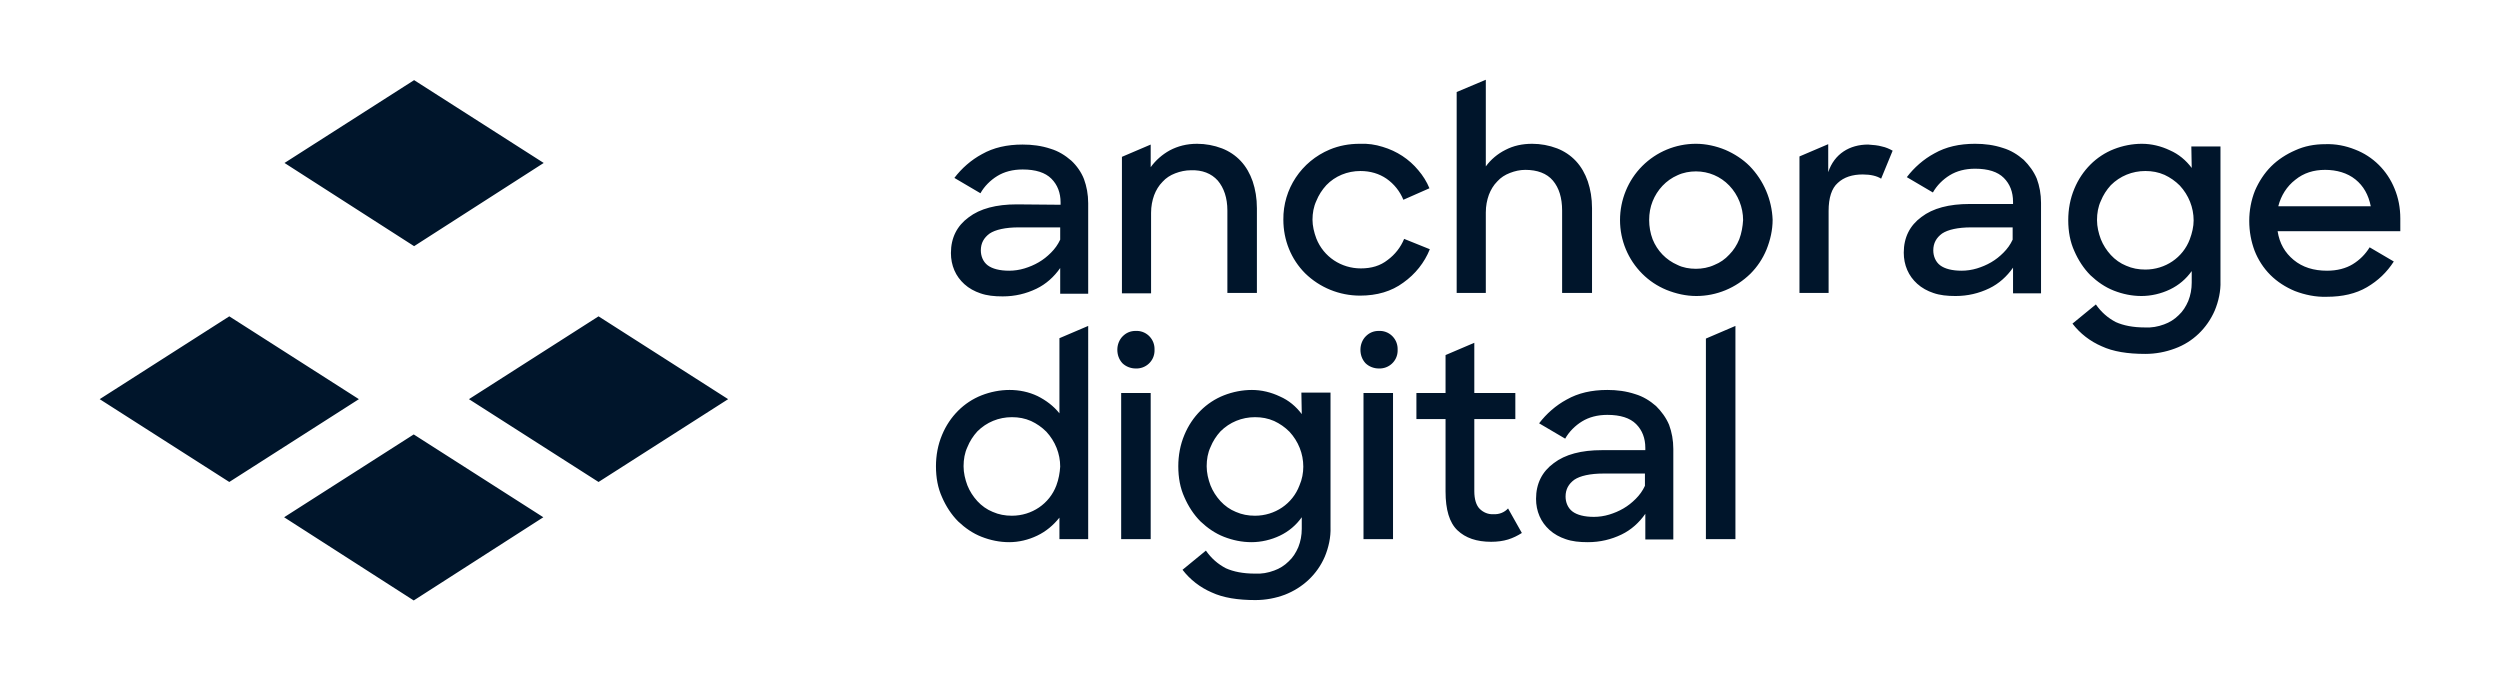 <?xml version="1.0" encoding="utf-8"?>
<!-- Generator: Adobe Illustrator 28.2.0, SVG Export Plug-In . SVG Version: 6.00 Build 0)  -->
<svg version="1.1" id="layer" xmlns="http://www.w3.org/2000/svg" xmlns:xlink="http://www.w3.org/1999/xlink" x="0px" y="0px"
	 viewBox="0 0 652 180" style="enable-background:new 0 0 652 180;" xml:space="preserve">
<style type="text/css">
	.st0{fill:#00152B;}
</style>
<path class="st0" d="M141.8,42.5L108,20.9L74.2,42.5L108,64.2L141.8,42.5L141.8,42.5z M74.1,134.9l33.8,21.7l33.8-21.7l-33.8-21.6
	C107.9,113.3,74.1,134.9,74.1,134.9z M59.8,82.5L26,104.1l33.8,21.6l33.8-21.6L59.8,82.5z M156.1,82.5l-33.8,21.6l33.8,21.6
	l33.8-21.6L156.1,82.5L156.1,82.5z M265.2,53.3c-5.4,0-9.6,1.1-12.6,3.4c-3,2.2-4.6,5.3-4.6,9.3c0,1.6,0.3,3.1,0.9,4.5
	c0.6,1.4,1.5,2.6,2.6,3.6c1.2,1.1,2.7,1.9,4.2,2.4c1.7,0.6,3.6,0.8,5.8,0.8c3.2,0,6.1-0.7,8.8-2c2.5-1.2,4.6-3.1,6.2-5.4v6.7h7.3V53
	c0-2.3-0.4-4.4-1.1-6.3c-0.7-1.8-1.9-3.5-3.3-4.8c-1.6-1.4-3.4-2.5-5.4-3.1c-2.4-0.8-4.8-1.1-7.3-1.1c-4.1,0-7.6,0.8-10.6,2.5
	c-2.8,1.5-5.3,3.7-7.2,6.2l6.8,4c1-1.8,2.6-3.4,4.4-4.5s4-1.7,6.6-1.7c3.4,0,5.9,0.8,7.5,2.4s2.4,3.7,2.4,6.2v0.6L265.2,53.3
	C265.1,53.3,265.2,53.3,265.2,53.3z M276.5,62.5c-0.6,1.3-1.4,2.4-2.4,3.4s-2,1.8-3.2,2.5s-2.4,1.2-3.7,1.6c-1.3,0.4-2.7,0.6-4,0.6
	c-2.5,0-4.4-0.5-5.6-1.4s-1.8-2.4-1.8-3.9c0-1.9,0.8-3.3,2.3-4.4c1.5-1,4.1-1.6,7.6-1.6h10.8L276.5,62.5L276.5,62.5z M317.6,47.1
	c1.6,1.9,2.5,4.5,2.5,7.8v21.5h7.7V54.3c0-2.6-0.4-4.9-1.1-7c-0.7-2-1.7-3.8-3.1-5.3s-3.1-2.6-4.9-3.3c-2.1-0.8-4.3-1.2-6.5-1.2
	c-2.7,0-5,0.6-7.1,1.7c-2,1.1-3.7,2.6-5,4.4v-5.9l-7.5,3.2v35.6h7.6v-21c0-1.7,0.3-3.2,0.8-4.6c0.5-1.3,1.2-2.5,2.2-3.5
	c0.9-1,2-1.7,3.3-2.2s2.7-0.8,4.1-0.8C313.5,44.3,315.9,45.2,317.6,47.1L317.6,47.1L317.6,47.1z M366.2,62.3
	c-0.9,2.2-2.4,4.1-4.3,5.5c-1.9,1.5-4.2,2.2-7,2.2c-5.1,0-9.7-3-11.6-7.8c-0.6-1.6-1-3.3-1-4.9c0-1.7,0.3-3.4,1-4.9
	c0.6-1.5,1.5-2.9,2.6-4.1c2.3-2.4,5.5-3.7,8.9-3.7c2.6,0,4.9,0.7,6.8,2c2,1.4,3.5,3.3,4.4,5.5l6.8-3c-0.7-1.7-1.7-3.3-2.9-4.7
	c-2.4-2.9-5.6-5-9.3-6.1c-1.9-0.6-3.9-0.9-6-0.8c-2.8,0-5.4,0.5-7.8,1.5c-7.4,3.1-12.2,10.3-12.1,18.3c0,5.3,2,10.3,5.7,14
	c3.8,3.7,8.9,5.8,14.3,5.8c4.4,0,8.2-1.1,11.3-3.4c3.1-2.2,5.5-5.2,6.9-8.7L366.2,62.3L366.2,62.3L366.2,62.3z M405,47.1
	c1.6,1.9,2.4,4.5,2.4,7.8v21.5h7.8V54.3c0-2.6-0.4-4.9-1.1-7c-0.7-2-1.7-3.8-3.1-5.3s-3.1-2.6-4.9-3.3c-2.1-0.8-4.3-1.2-6.5-1.2
	c-2.6,0-4.9,0.5-7,1.6c-2,1-3.8,2.5-5.1,4.3V20.8l-7.6,3.2v52.4h7.6v-21c0-1.7,0.3-3.2,0.8-4.6c0.5-1.3,1.2-2.5,2.2-3.5
	c0.9-1,2-1.7,3.3-2.2s2.6-0.8,4-0.8C400.9,44.3,403.4,45.2,405,47.1L405,47.1z M456.3,43.3c-1.8-1.8-4-3.2-6.3-4.2
	c-2.4-1-5.1-1.6-7.7-1.6c-5.3,0-10.3,2.1-14,5.8c-3.7,3.7-5.8,8.8-5.8,14.1c0,5.3,2.1,10.3,5.8,14c1.8,1.8,3.9,3.2,6.3,4.2
	c2.5,1,5.1,1.6,7.8,1.6c5.3,0,10.3-2.1,14.1-5.8c1.8-1.8,3.2-3.9,4.2-6.3c1-2.5,1.6-5.1,1.6-7.8C462.1,52.1,460,47.1,456.3,43.3z
	 M453.6,62.4c-0.6,1.5-1.5,2.9-2.6,4c-1.1,1.2-2.4,2.1-3.9,2.7c-1.5,0.7-3.2,1-4.8,1c-1.7,0-3.4-0.3-4.8-1c-3-1.3-5.3-3.7-6.5-6.7
	c-0.6-1.6-0.9-3.3-0.9-5c0-1.8,0.3-3.4,0.9-4.9c1.2-3,3.5-5.5,6.5-6.8c1.5-0.7,3.2-1,4.8-1c3.3,0,6.4,1.3,8.7,3.7
	c2.3,2.4,3.6,5.7,3.6,9C454.5,59.1,454.2,60.8,453.6,62.4L453.6,62.4z M487.2,37.7c-2.4,0-4.6,0.6-6.4,1.8c-1.8,1.2-3.2,3-4,5.4
	v-7.3l-7.5,3.2v35.6h7.6V55c0-3.4,0.8-5.9,2.4-7.3c1.6-1.5,3.8-2.2,6.5-2.2c2.1,0,3.7,0.4,4.8,1.1l3-7.3c-0.9-0.5-1.8-0.9-2.8-1.1
	C489.8,37.9,488.6,37.8,487.2,37.7L487.2,37.7L487.2,37.7z M527.8,41.7c-1.6-1.4-3.4-2.5-5.4-3.1c-2.4-0.8-4.8-1.1-7.3-1.1
	c-4.1,0-7.6,0.8-10.6,2.5c-2.8,1.5-5.3,3.7-7.2,6.2l6.8,4c1-1.8,2.6-3.4,4.4-4.5s4-1.7,6.6-1.7c3.4,0,5.9,0.8,7.5,2.4
	s2.4,3.7,2.4,6.2v0.6h-11.3c-5.4,0-9.6,1.1-12.6,3.4c-3,2.2-4.6,5.3-4.6,9.3c0,1.6,0.3,3.1,0.9,4.5s1.5,2.6,2.6,3.6
	c1.2,1.1,2.7,1.9,4.2,2.4c1.7,0.6,3.6,0.8,5.8,0.8c3.2,0,6.1-0.7,8.8-2c2.5-1.2,4.6-3.1,6.2-5.4v6.7h7.3V52.9c0-2.3-0.4-4.4-1.1-6.3
	C530.4,44.7,529.2,43.1,527.8,41.7L527.8,41.7z M524.9,62.5c-0.6,1.3-1.4,2.4-2.4,3.4s-2,1.8-3.2,2.5s-2.4,1.2-3.7,1.6
	s-2.7,0.6-4,0.6c-2.5,0-4.4-0.5-5.6-1.4s-1.8-2.4-1.8-3.9c0-1.9,0.8-3.3,2.3-4.4c1.5-1,4.1-1.6,7.6-1.6h10.8L524.9,62.5L524.9,62.5z
	 M571.6,43.8c-1.5-2-3.4-3.6-5.7-4.6c-2.3-1.1-4.8-1.7-7.3-1.7s-5,0.5-7.3,1.4s-4.4,2.3-6.1,4c-1.8,1.8-3.2,3.9-4.2,6.3
	c-1.1,2.6-1.6,5.4-1.6,8.2c0,3,0.5,5.7,1.6,8.1c1,2.3,2.4,4.5,4.2,6.3c1.8,1.7,3.8,3.1,6.1,4s4.7,1.4,7.2,1.4s5.1-0.6,7.4-1.7
	c2.3-1.1,4.2-2.7,5.7-4.8v3c0,1.7-0.3,3.3-0.9,4.8c-0.6,1.4-1.4,2.7-2.5,3.7c-1.1,1.1-2.4,1.9-3.8,2.4c-1.6,0.6-3.3,0.9-5,0.8
	c-3.1,0-5.6-0.5-7.6-1.4c-2.1-1.1-3.8-2.6-5.2-4.6l-6.1,5c2,2.6,4.6,4.6,7.6,5.9c3,1.4,6.8,2,11.4,2c2.7,0,5.3-0.5,7.7-1.4
	c4.7-1.7,8.4-5.3,10.4-9.9c1-2.4,1.6-5.1,1.5-7.7V38.2h-7.6L571.6,43.8L571.6,43.8z M571.1,62.4c-1.8,4.8-6.4,7.9-11.6,7.9
	c-1.8,0-3.4-0.3-5-1c-1.5-0.6-2.9-1.6-4-2.8c-1.1-1.2-2-2.6-2.6-4.1c-0.6-1.6-1-3.3-1-5c0-1.8,0.3-3.5,1-5c0.6-1.5,1.5-2.9,2.6-4.1
	c2.4-2.4,5.6-3.7,9-3.7c1.8,0,3.4,0.3,5,1c1.5,0.7,2.8,1.6,4,2.8c2.3,2.5,3.6,5.7,3.6,9.1C572.1,59.1,571.7,60.8,571.1,62.4z
	 M626,57c0-2.8-0.5-5.4-1.5-7.8c-1.9-4.7-5.6-8.4-10.3-10.2c-2.5-1-5.1-1.5-7.8-1.4c-2.8,0-5.4,0.5-7.8,1.6c-2.3,1-4.5,2.4-6.3,4.2
	c-1.8,1.8-3.2,4-4.2,6.3c-1,2.5-1.5,5.2-1.5,7.9c0,2.8,0.5,5.4,1.4,7.8c0.9,2.3,2.3,4.5,4.1,6.3s4,3.2,6.4,4.2
	c2.6,1,5.5,1.6,8.3,1.5c4.1,0,7.6-0.8,10.5-2.5s5.2-3.9,7-6.7l-6.3-3.7c-1.1,1.8-2.6,3.3-4.4,4.4c-1.8,1.1-4.1,1.7-6.7,1.7
	c-3.5,0-6.4-0.9-8.7-2.8s-3.7-4.3-4.2-7.5h32V57L626,57z M594.2,53.7c0.7-2.7,2.2-5.1,4.4-6.8c2.2-1.8,4.8-2.6,7.8-2.6
	s5.8,0.8,7.9,2.5c2.1,1.7,3.4,4,4,7h-24.1V53.7z M276.3,107.8c-1.5-1.9-3.5-3.4-5.7-4.5c-2.3-1.1-4.8-1.6-7.3-1.6s-5,0.5-7.3,1.4
	s-4.4,2.3-6.1,4c-1.8,1.8-3.2,3.9-4.2,6.3c-1.1,2.6-1.6,5.4-1.6,8.2c0,3,0.5,5.7,1.6,8.1c1,2.3,2.4,4.5,4.2,6.3
	c1.8,1.7,3.8,3.1,6.1,4s4.7,1.4,7.2,1.4s5-0.6,7.3-1.7s4.2-2.7,5.8-4.7v5.6h7.5V85l-7.5,3.2L276.3,107.8L276.3,107.8z M275.5,126.6
	c-1.8,4.8-6.4,7.9-11.6,7.9c-1.8,0-3.4-0.3-5-1c-1.5-0.6-2.9-1.6-4-2.8c-1.1-1.2-2-2.6-2.6-4.1c-0.6-1.6-1-3.3-1-5
	c0-1.8,0.3-3.5,1-5c0.6-1.5,1.5-2.9,2.6-4.1c2.4-2.4,5.6-3.7,9-3.7c1.8,0,3.4,0.3,5,1c1.5,0.7,2.8,1.6,4,2.8
	c2.3,2.5,3.6,5.7,3.6,9.1C276.4,123.3,276.1,125,275.5,126.6L275.5,126.6z M296.2,86.3c-1.4,0-2.5,0.5-3.4,1.4s-1.4,2.2-1.4,3.5
	s0.4,2.5,1.3,3.5c0.9,0.9,2.2,1.4,3.5,1.4c2.6,0.1,4.8-1.9,4.9-4.5c0-0.1,0-0.2,0-0.4c0.1-2.6-1.9-4.8-4.5-4.9
	C296.4,86.3,296.3,86.3,296.2,86.3L296.2,86.3L296.2,86.3z M359.6,86.3c-1.4,0-2.5,0.5-3.4,1.4s-1.4,2.2-1.4,3.5s0.4,2.5,1.3,3.5
	c0.9,0.9,2.2,1.4,3.5,1.4c2.6,0.1,4.8-1.9,4.9-4.5c0-0.1,0-0.2,0-0.4c0.1-2.6-1.9-4.8-4.5-4.9C359.8,86.3,359.7,86.3,359.6,86.3
	L359.6,86.3L359.6,86.3z M300.1,102.5h-7.7v38.1h7.7V102.5z M339.5,108c-1.5-2-3.4-3.6-5.7-4.6c-2.3-1.1-4.8-1.7-7.3-1.7
	s-5,0.5-7.3,1.4s-4.4,2.3-6.1,4c-1.8,1.8-3.2,3.9-4.2,6.3c-1.1,2.6-1.6,5.4-1.6,8.2c0,3,0.5,5.7,1.6,8.1c1,2.3,2.4,4.5,4.2,6.3
	c1.8,1.7,3.8,3.1,6.1,4c2.3,0.9,4.7,1.4,7.2,1.4s5.1-0.6,7.4-1.7s4.2-2.7,5.7-4.8v3c0,1.7-0.3,3.3-0.9,4.8c-0.6,1.4-1.4,2.7-2.5,3.7
	c-1.1,1.1-2.4,1.9-3.8,2.4c-1.6,0.6-3.3,0.9-5,0.8c-3.1,0-5.6-0.5-7.6-1.4c-2.1-1.1-3.8-2.6-5.2-4.6l-6.1,5c2,2.6,4.6,4.6,7.6,5.9
	c3,1.4,6.8,2,11.4,2c2.7,0,5.3-0.5,7.7-1.4c2.3-0.9,4.4-2.2,6.2-3.9c1.8-1.7,3.2-3.7,4.2-6c1-2.4,1.6-5.1,1.5-7.7v-35.1h-7.6
	L339.5,108L339.5,108L339.5,108z M338.9,126.6c-1.8,4.8-6.4,7.9-11.6,7.9c-1.8,0-3.4-0.3-5-1c-1.5-0.6-2.9-1.6-4-2.8
	c-1.1-1.2-2-2.6-2.6-4.1c-0.6-1.6-1-3.3-1-5c0-1.8,0.3-3.5,1-5c0.6-1.5,1.5-2.9,2.6-4.1c2.4-2.4,5.6-3.7,9-3.7c1.8,0,3.4,0.3,5,1
	c1.5,0.7,2.8,1.6,4,2.8c2.3,2.5,3.6,5.7,3.6,9.1C339.9,123.3,339.6,125,338.9,126.6L338.9,126.6z M363.3,102.5h-7.7v38.1h7.7V102.5z
	 M389.5,134.1c-1.4,0.1-2.7-0.5-3.6-1.4s-1.4-2.5-1.4-4.6v-18.8h10.7v-6.8h-10.7V89.4l-7.5,3.2v9.9h-7.6v6.8h7.6v18.9
	c0,4.7,1,8.1,3.1,10.1s5,3,8.8,3c1.6,0,3.1-0.2,4.4-0.6s2.5-1,3.6-1.7l-3.6-6.4C392.4,133.6,391,134.2,389.5,134.1L389.5,134.1
	L389.5,134.1z M431.9,105.9c-1.6-1.4-3.4-2.5-5.4-3.1c-2.4-0.8-4.8-1.1-7.3-1.1c-4.1,0-7.6,0.8-10.6,2.5c-2.8,1.5-5.3,3.7-7.2,6.2
	l6.8,4c1-1.8,2.6-3.4,4.4-4.5s4-1.7,6.6-1.7c3.4,0,5.9,0.8,7.5,2.4s2.4,3.7,2.4,6.2v0.6h-11.3c-5.4,0-9.6,1.1-12.6,3.4
	c-3,2.2-4.6,5.3-4.6,9.3c0,1.6,0.3,3.1,0.9,4.5s1.5,2.6,2.6,3.6c1.2,1.1,2.7,1.9,4.2,2.4c1.7,0.6,3.6,0.8,5.8,0.8
	c3.2,0,6.1-0.7,8.8-2c2.5-1.2,4.6-3.1,6.2-5.4v6.7h7.3v-23.6c0-2.3-0.4-4.4-1.1-6.3C434.5,108.9,433.3,107.3,431.9,105.9
	L431.9,105.9L431.9,105.9z M429,126.7c-0.6,1.3-1.4,2.4-2.4,3.4s-2,1.8-3.2,2.5s-2.4,1.2-3.7,1.6c-1.3,0.4-2.7,0.6-4,0.6
	c-2.5,0-4.4-0.5-5.6-1.4s-1.8-2.4-1.8-3.9c0-1.9,0.8-3.3,2.3-4.4c1.5-1,4.1-1.6,7.6-1.6H429V126.7z M444.9,140.6h7.7V85l-7.7,3.3
	V140.6L444.9,140.6z"/>
</svg>
